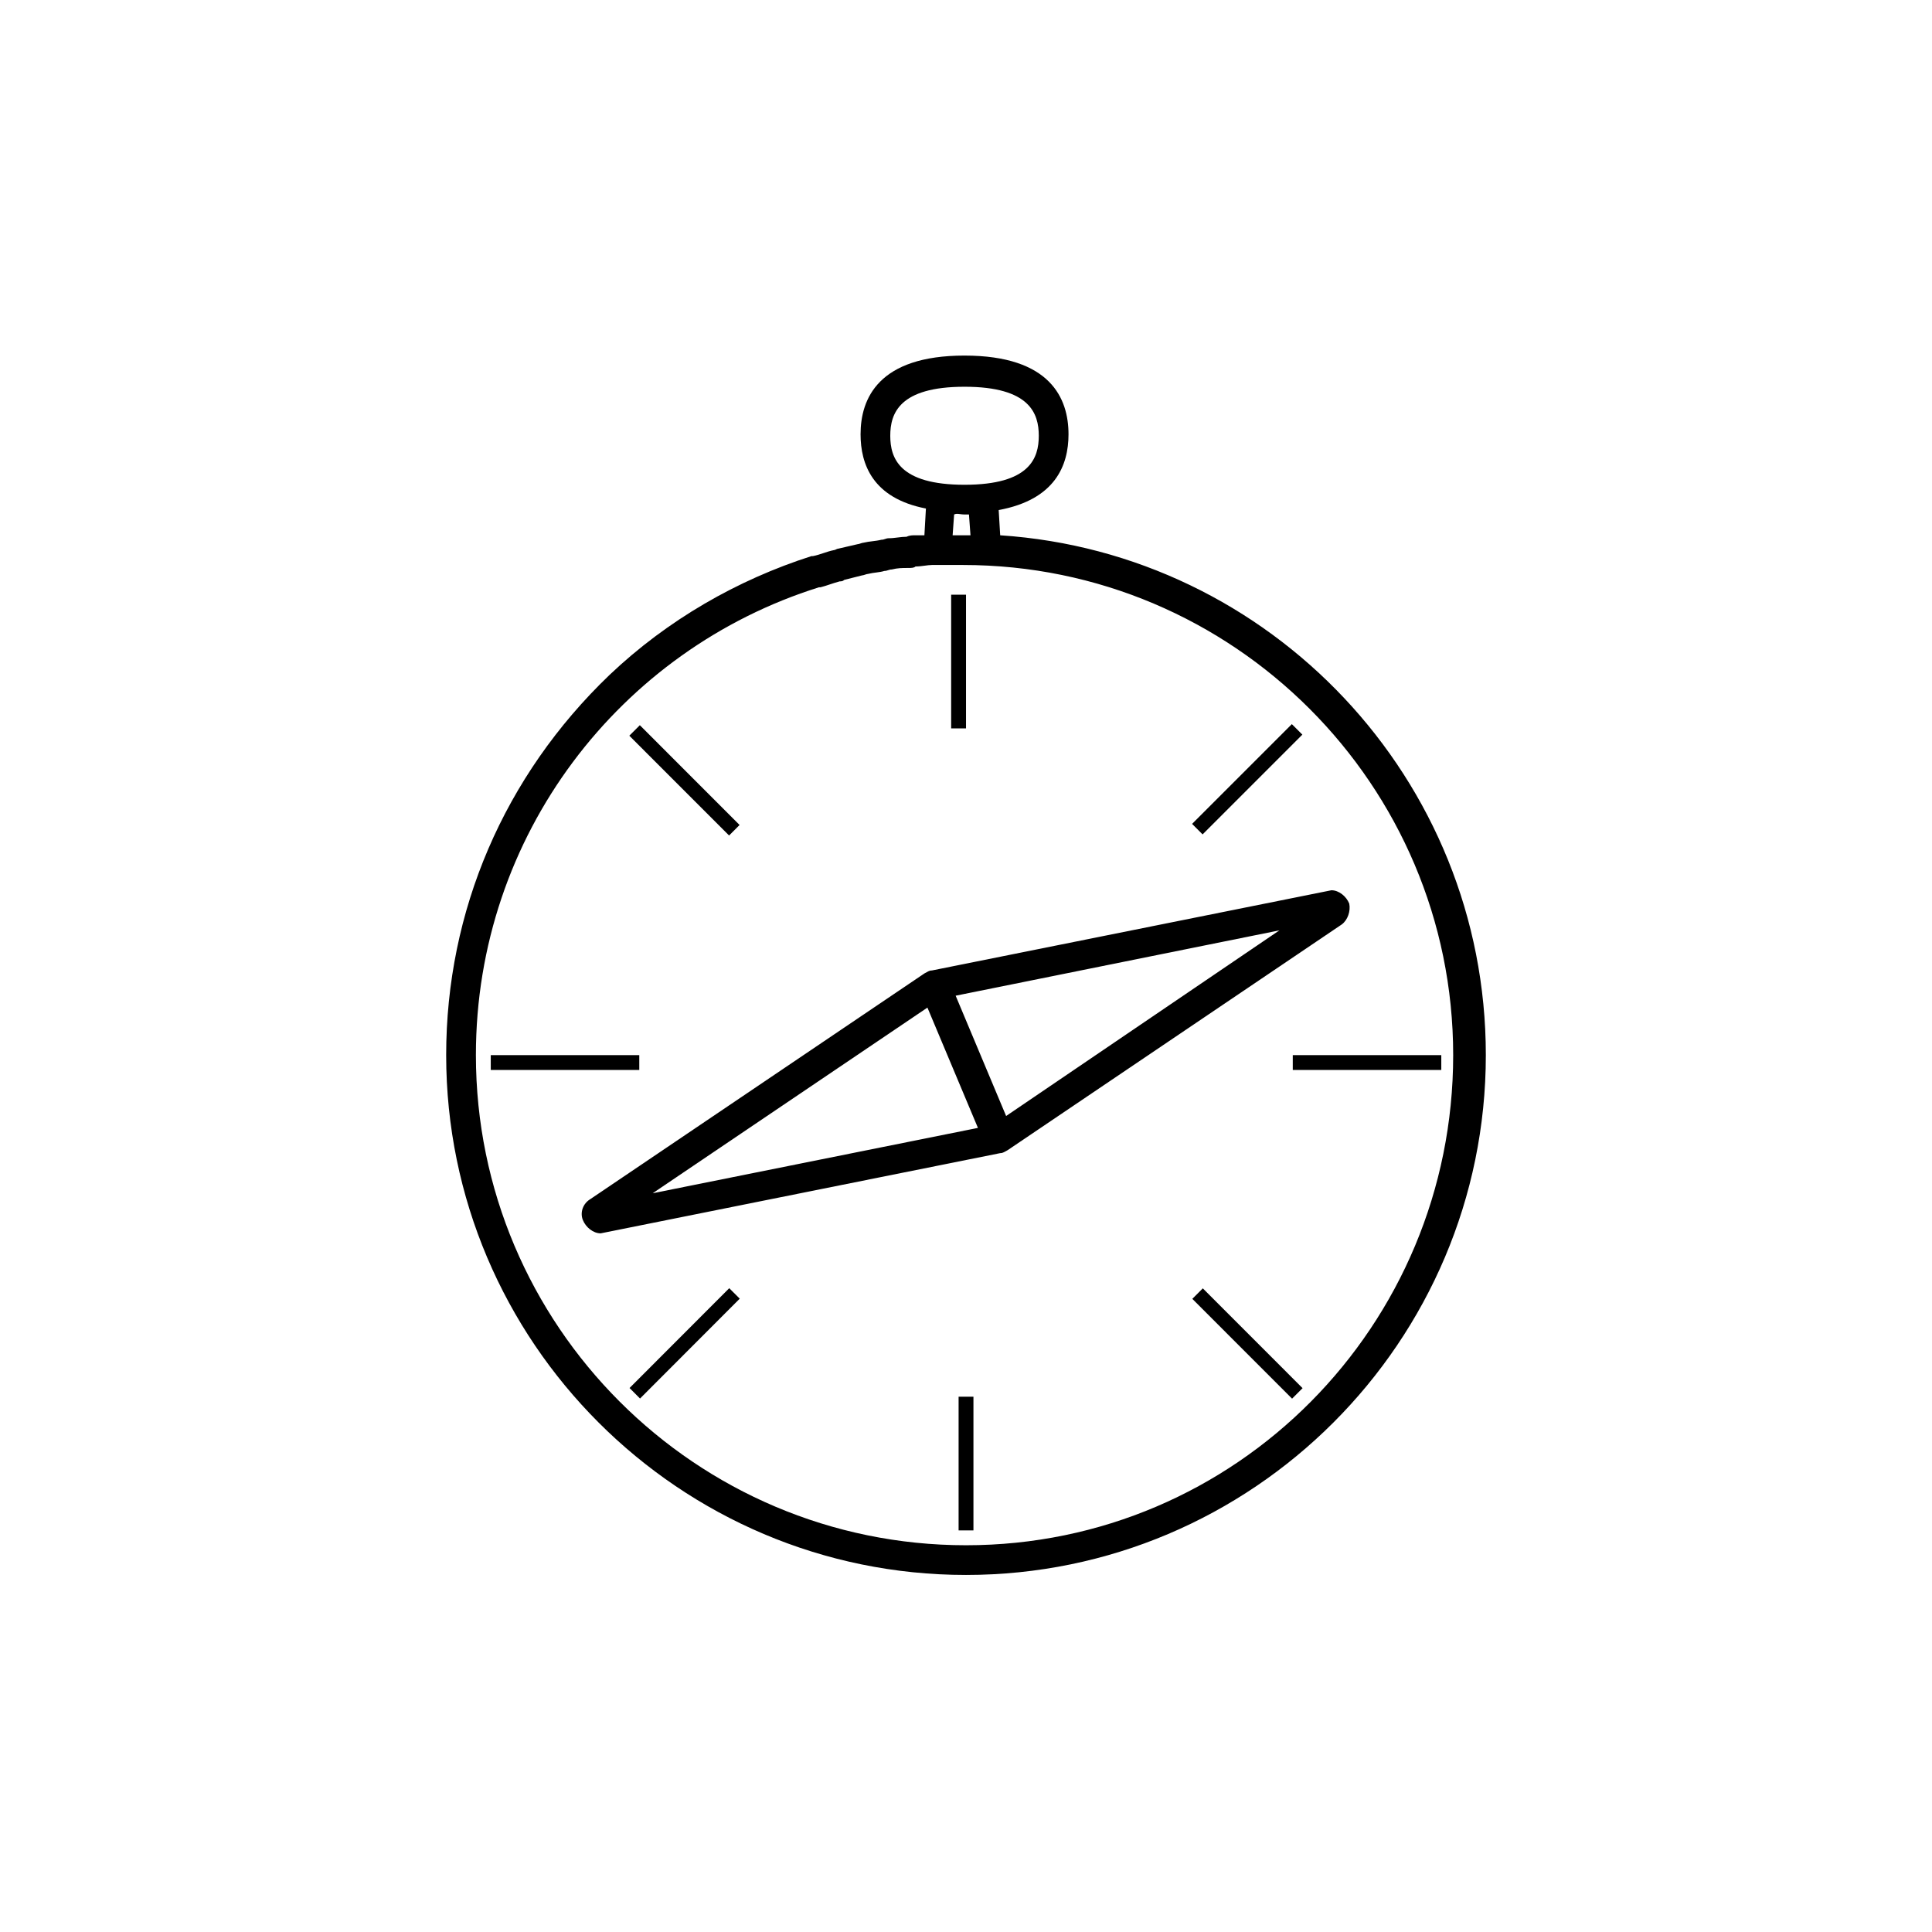 <?xml version="1.0" encoding="UTF-8"?>
<!-- The Best Svg Icon site in the world: iconSvg.co, Visit us! https://iconsvg.co -->
<svg fill="#000000" width="800px" height="800px" version="1.1" viewBox="144 144 512 512" xmlns="http://www.w3.org/2000/svg">
 <path d="m399.61 238.23c-22.828 0-27.551 11.41-27.551 20.855 0 7.871 3.148 16.926 17.32 19.68l-0.402 7.09h-2.359c-0.785 0-1.57-0.004-2.359 0.391-1.574 0-3.144 0.391-4.719 0.391-0.789 0-1.18 0.402-1.969 0.402-1.574 0.395-3.152 0.391-4.727 0.781-0.395 0-1.184 0.395-1.578 0.395-1.574 0.395-3.535 0.789-5.113 1.184-0.391 0-0.789 0.391-1.184 0.391-1.965 0.395-3.543 1.184-5.512 1.578h-0.391c-19.68 6.297-38.18 16.922-53.527 31.488-27.945 26.762-43.297 62.578-43.297 100.76 0 75.965 61.797 137.76 137.76 137.76s137.76-61.797 137.76-137.76c0-73.207-57.066-133.04-128.7-137.76l-0.398-6.688c14.957-2.758 18.504-11.816 18.504-20.082 0-9.445-4.727-20.855-27.555-20.855zm0 8.262c17.32 0 19.68 7.09 19.68 12.992 0 5.906-2.359 12.984-19.68 12.984-17.316 0-19.68-7.078-19.68-12.984 0-5.902 2.363-12.992 19.68-12.992zm-2.16 33.688c0.609-0.055 1.277 0.164 2.16 0.164h1.176l0.402 5.512h-4.731l0.395-5.512c0.195-0.102 0.395-0.145 0.598-0.164zm-6.504 13.547h8.273c71.637 0 129.89 58.254 129.89 129.89 0 71.637-57.469 129.89-129.1 129.89-71.637 0-129.89-58.254-129.89-129.89 0-58.25 38.18-107.45 90.922-123.98h0.391c1.574-0.391 3.547-1.18 5.121-1.574 0.395 0 0.789 0 1.184-0.391l4.719-1.188c0.395 0 1.184-0.391 1.578-0.391 1.574-0.395 3.144-0.391 4.328-0.785 0.785 0 1.18-0.391 1.969-0.391 1.574-0.395 2.75-0.398 4.328-0.398 0.785 0 1.574 0 1.965-0.395 1.574 0 3.148-0.391 4.328-0.391zm5.121 7.871v35.426h3.938v-35.426zm90.289 34.301-26.438 26.438 2.785 2.785 26.438-26.438zm-172.79 0.285-2.789 2.785 26.438 26.445 2.781-2.785zm183.27 43.742-105.88 21.258c-0.785 0-1.18 0.391-1.969 0.781l-88.559 59.824c-1.969 1.184-2.754 3.547-1.969 5.516 0.789 1.965 2.762 3.543 4.731 3.543l105.88-21.258c0.785 0 1.18-0.391 1.969-0.785l88.559-59.832c1.574-1.18 2.363-3.535 1.969-5.504-0.789-1.965-2.762-3.543-4.727-3.543zm-13.777 10.625-72.426 49.199-13.375-31.879zm-93.281 20.473 13.387 31.879-86.203 17.32zm-115.72 12.59v3.938h39.359v-3.938zm212.54 0v3.938h39.359v-3.938zm-149.34 61.77-26.422 26.453 2.781 2.785 26.422-26.461zm125.5 0.039-2.781 2.785 26.438 26.449 2.781-2.781zm-64.719 28.723v35.422h3.934v-35.422z"/>
</svg>